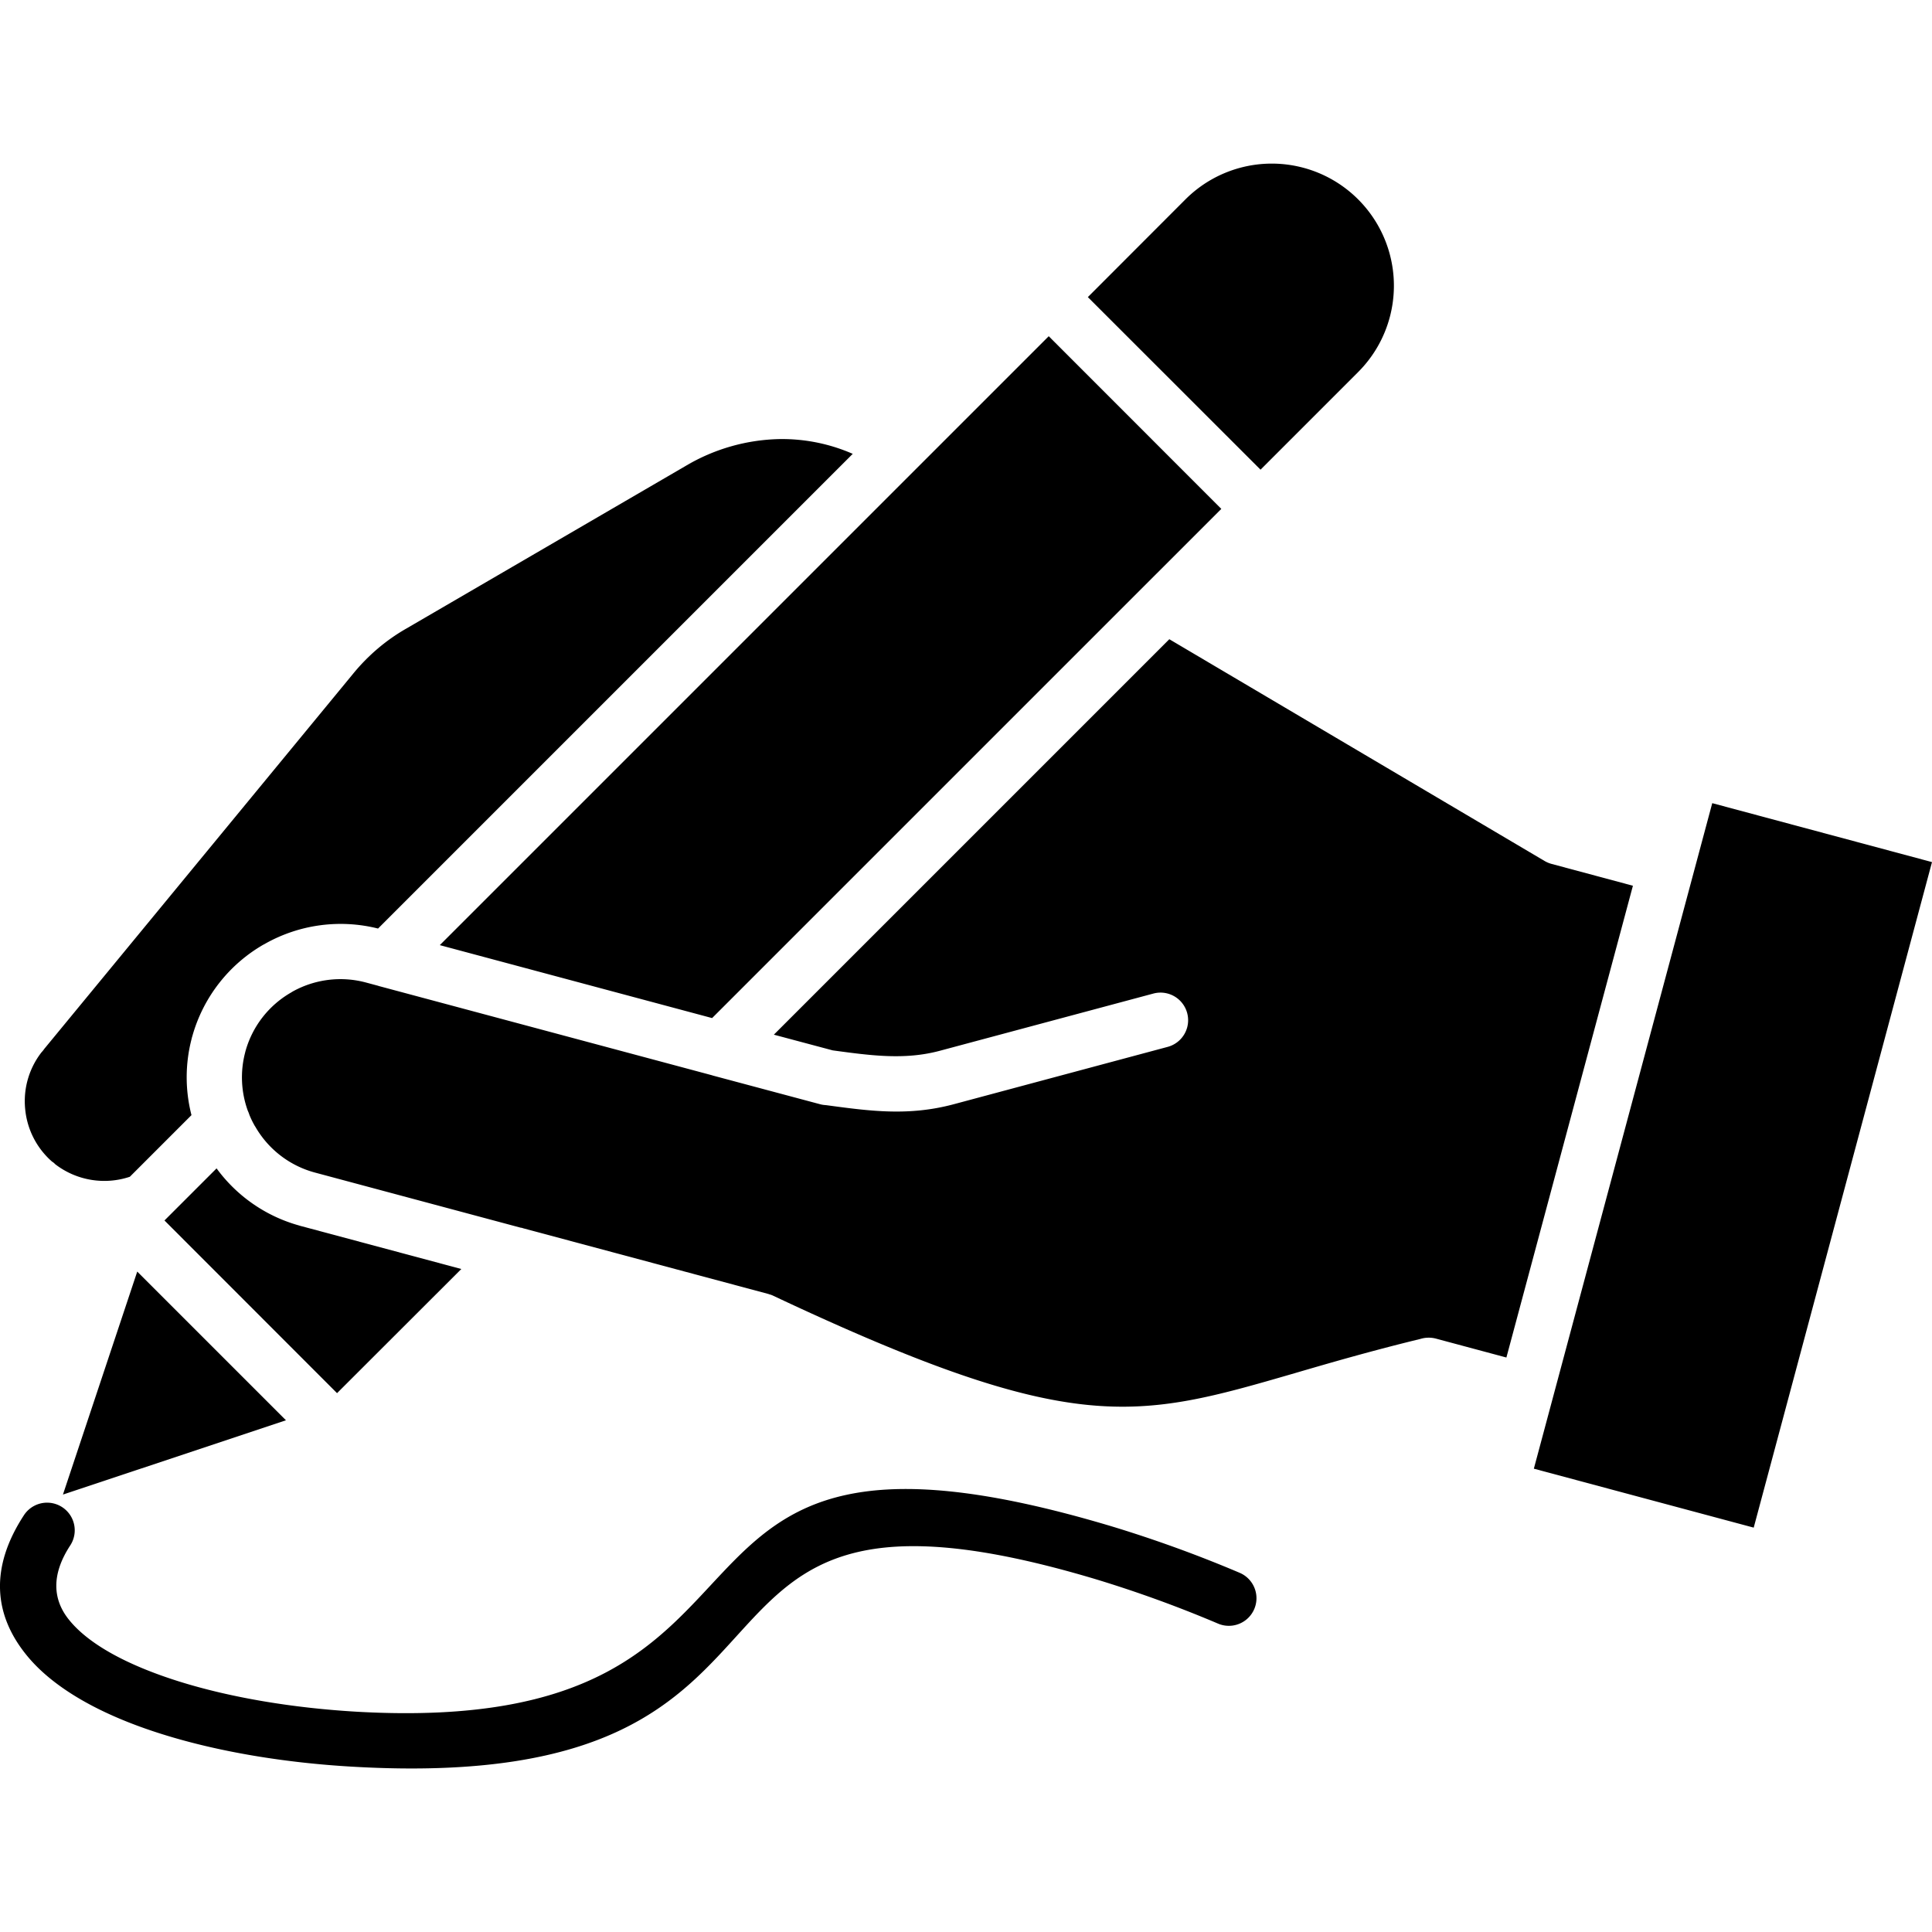<?xml version="1.0"?>
<svg xmlns="http://www.w3.org/2000/svg" id="Layer_1" data-name="Layer 1" viewBox="0 0 512 512"><path d="M6.673,293.918a21.083,21.083,0,0,1,4.336-15.057,7.281,7.281,0,0,0,.743-.92L93.537,178.6a51.6,51.6,0,0,1,6.534-6.682,50.192,50.192,0,0,1,7.662-5.375l73.916-43.032a50.691,50.691,0,0,1,25.3-7.157,46.749,46.749,0,0,1,19.036,3.92l-125.8,125.8a40.738,40.738,0,0,0-29.9,4.009,3.118,3.118,0,0,1-.446.238,40.666,40.666,0,0,0-18.858,24.233c-.089.3-.178.594-.237.891a40.311,40.311,0,0,0,0,20.075L34.41,311.855a21.347,21.347,0,0,1-19.778-3.326,3.634,3.634,0,0,0-.831-.684A21.1,21.1,0,0,1,6.673,293.918Zm447.091-81.074L406.486,389.216l58.266,15.621L512,228.466Zm-42.586,16.1a7.567,7.567,0,0,1-1.841-.772L309.881,169.4,205.08,274.2l15.591,4.158.208.029c10.067,1.366,18.917,2.554,28.153.089L305.664,263.3a7.315,7.315,0,1,1,3.772,14.136l-56.6,15.175c-12.027,3.237-22.243,1.841-33.885.268l-.356-.03a7.022,7.022,0,0,1-1.336-.238l-27.886-7.454a6.242,6.242,0,0,1-.713-.208l-87.814-23.52a6.39,6.39,0,0,1-.713-.208l-3.207-.861A26.076,26.076,0,0,0,77.5,262.8c-.119.06-.208.149-.327.208A25.955,25.955,0,0,0,65,278.772v.03a25.988,25.988,0,0,0,.683,15.591,7.846,7.846,0,0,1,.415,1.069,23.657,23.657,0,0,0,1.337,2.762,1.917,1.917,0,0,0,.208.327,25.956,25.956,0,0,0,15.769,12.175l54.524,14.611a3.026,3.026,0,0,1,.742.178l65.067,17.433v.03a5.2,5.2,0,0,1,1.247.445c79.618,37.478,95.951,32.726,138.21,20.461,9.533-2.792,20.313-5.91,33.231-9.058a7.554,7.554,0,0,1,4.069-.089l18.709,5.019,33.528-125.025ZM359.921,98.6a32.359,32.359,0,1,0-45.763-45.763l-25.867,25.9,45.764,45.734ZM188.717,269.8,323.661,134.86,277.927,89.1,116.553,250.471ZM328.5,416.8a337.7,337.7,0,0,0-34.062-12.353c-134.677-40.24-72.966,56.364-199.892,49.178-16.808-.98-33.439-3.712-47.367-8.107-13.156-4.158-23.609-9.652-28.925-16.3-4.246-5.286-4.751-11.849.357-19.66a7.326,7.326,0,0,0-12.265-8.017c-9.177,14.046-7.87,26.4.5,36.853,7.246,9.087,20.164,16.156,35.933,21.115,15.027,4.751,32.905,7.692,50.96,8.7,136.518,7.781,71.719-87.012,196.506-49.742a322.681,322.681,0,0,1,32.578,11.819A7.314,7.314,0,0,0,328.5,416.8ZM16.681,396.076l59.1-19.689L36.371,336.979ZM122.255,336.3l-42.23-11.315c-.267-.06-.564-.149-.831-.238a40.52,40.52,0,0,1-21.8-15.115L43.587,323.437,89.321,369.2Z"/></svg>
